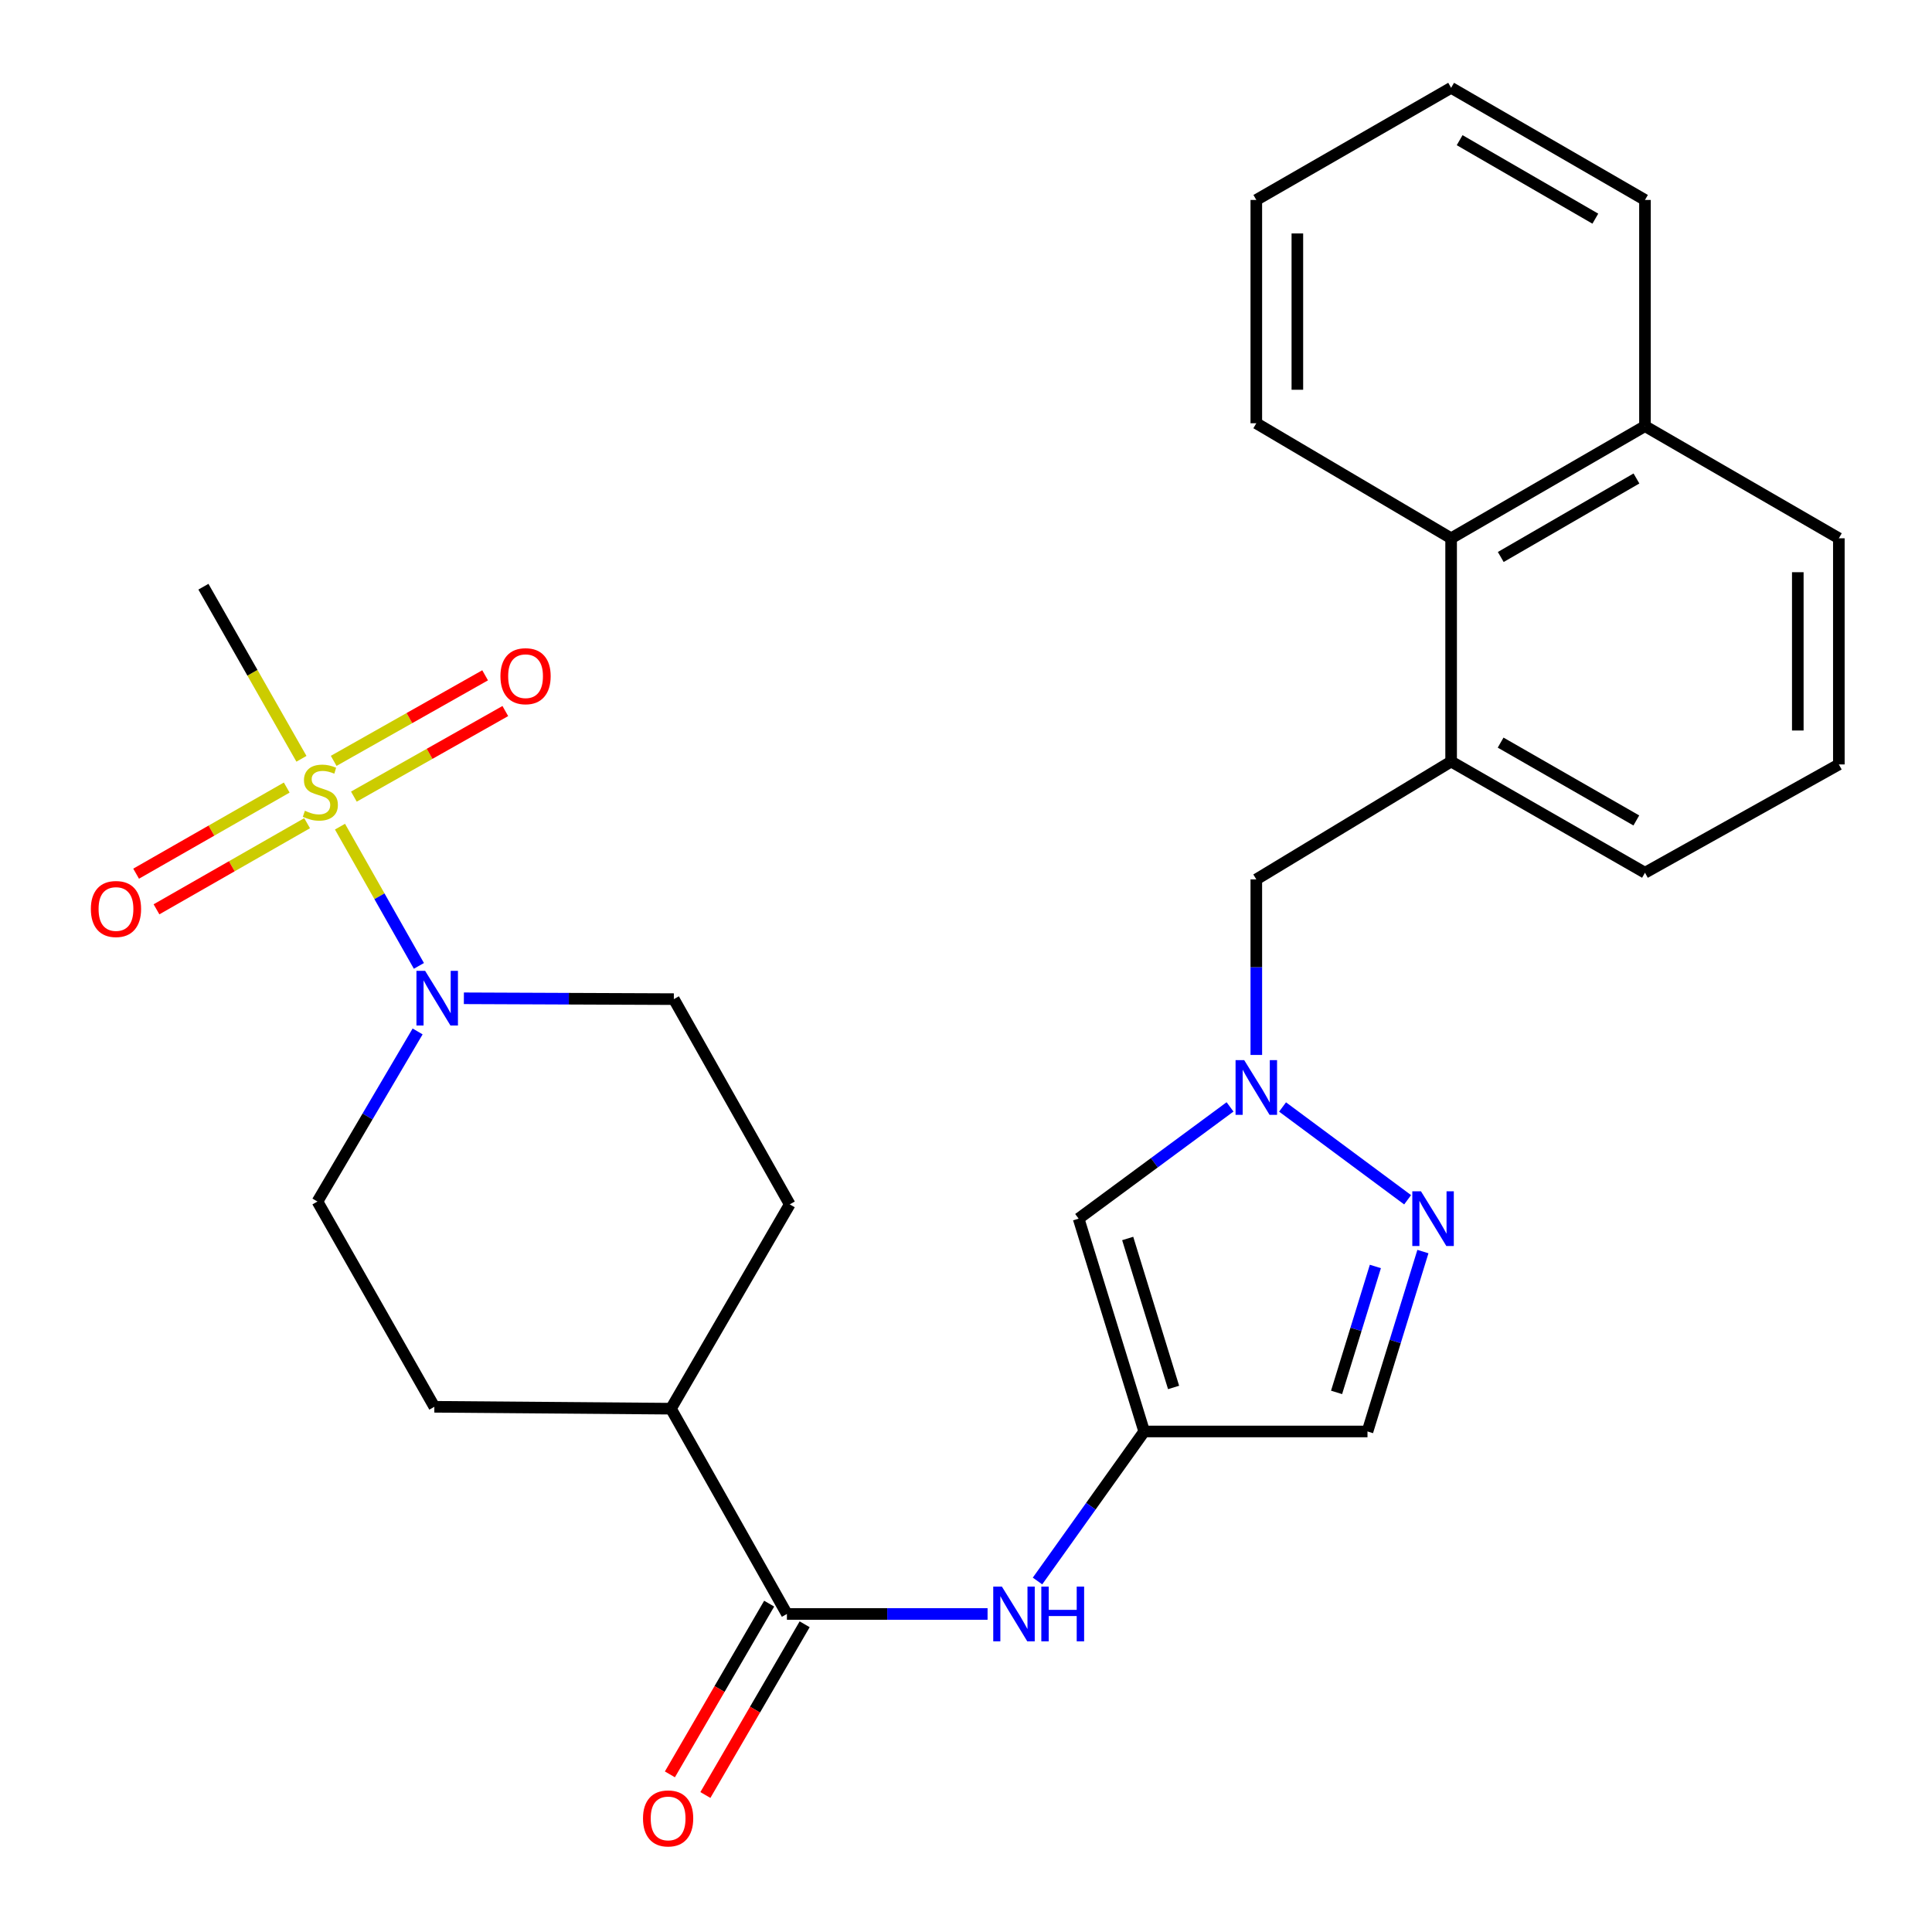 <?xml version='1.0' encoding='iso-8859-1'?>
<svg version='1.1' baseProfile='full'
              xmlns='http://www.w3.org/2000/svg'
                      xmlns:rdkit='http://www.rdkit.org/xml'
                      xmlns:xlink='http://www.w3.org/1999/xlink'
                  xml:space='preserve'
width='1000px' height='1000px' viewBox='0 0 1000 1000'>
<!-- END OF HEADER -->
<rect style='opacity:1.0;fill:#FFFFFF;stroke:none' width='1000' height='1000' x='0' y='0'> </rect>
<path class='bond-0' d='M 175.981,427.876 L 196.403,463.909' style='fill:none;fill-rule:evenodd;stroke:#CCCC00;stroke-width:6px;stroke-linecap:butt;stroke-linejoin:miter;stroke-opacity:1' />
<path class='bond-0' d='M 196.403,463.909 L 216.824,499.942' style='fill:none;fill-rule:evenodd;stroke:#0000FF;stroke-width:6px;stroke-linecap:butt;stroke-linejoin:miter;stroke-opacity:1' />
<path class='bond-10' d='M 183.166,412.325 L 222.358,390.181' style='fill:none;fill-rule:evenodd;stroke:#CCCC00;stroke-width:6px;stroke-linecap:butt;stroke-linejoin:miter;stroke-opacity:1' />
<path class='bond-10' d='M 222.358,390.181 L 261.55,368.037' style='fill:none;fill-rule:evenodd;stroke:#FF0000;stroke-width:6px;stroke-linecap:butt;stroke-linejoin:miter;stroke-opacity:1' />
<path class='bond-10' d='M 172.713,393.826 L 211.906,371.682' style='fill:none;fill-rule:evenodd;stroke:#CCCC00;stroke-width:6px;stroke-linecap:butt;stroke-linejoin:miter;stroke-opacity:1' />
<path class='bond-10' d='M 211.906,371.682 L 251.098,349.537' style='fill:none;fill-rule:evenodd;stroke:#FF0000;stroke-width:6px;stroke-linecap:butt;stroke-linejoin:miter;stroke-opacity:1' />
<path class='bond-11' d='M 148.409,407.64 L 109.431,429.929' style='fill:none;fill-rule:evenodd;stroke:#CCCC00;stroke-width:6px;stroke-linecap:butt;stroke-linejoin:miter;stroke-opacity:1' />
<path class='bond-11' d='M 109.431,429.929 L 70.453,452.217' style='fill:none;fill-rule:evenodd;stroke:#FF0000;stroke-width:6px;stroke-linecap:butt;stroke-linejoin:miter;stroke-opacity:1' />
<path class='bond-11' d='M 158.957,426.086 L 119.979,448.374' style='fill:none;fill-rule:evenodd;stroke:#CCCC00;stroke-width:6px;stroke-linecap:butt;stroke-linejoin:miter;stroke-opacity:1' />
<path class='bond-11' d='M 119.979,448.374 L 81,470.662' style='fill:none;fill-rule:evenodd;stroke:#FF0000;stroke-width:6px;stroke-linecap:butt;stroke-linejoin:miter;stroke-opacity:1' />
<path class='bond-19' d='M 156.025,392.752 L 130.657,348.215' style='fill:none;fill-rule:evenodd;stroke:#CCCC00;stroke-width:6px;stroke-linecap:butt;stroke-linejoin:miter;stroke-opacity:1' />
<path class='bond-19' d='M 130.657,348.215 L 105.288,303.677' style='fill:none;fill-rule:evenodd;stroke:#000000;stroke-width:6px;stroke-linecap:butt;stroke-linejoin:miter;stroke-opacity:1' />
<path class='bond-14' d='M 216.159,533.867 L 190.234,577.891' style='fill:none;fill-rule:evenodd;stroke:#0000FF;stroke-width:6px;stroke-linecap:butt;stroke-linejoin:miter;stroke-opacity:1' />
<path class='bond-14' d='M 190.234,577.891 L 164.31,621.914' style='fill:none;fill-rule:evenodd;stroke:#000000;stroke-width:6px;stroke-linecap:butt;stroke-linejoin:miter;stroke-opacity:1' />
<path class='bond-15' d='M 240.098,516.709 L 294.438,516.929' style='fill:none;fill-rule:evenodd;stroke:#0000FF;stroke-width:6px;stroke-linecap:butt;stroke-linejoin:miter;stroke-opacity:1' />
<path class='bond-15' d='M 294.438,516.929 L 348.779,517.149' style='fill:none;fill-rule:evenodd;stroke:#000000;stroke-width:6px;stroke-linecap:butt;stroke-linejoin:miter;stroke-opacity:1' />
<path class='bond-1' d='M 636.667,572.927 L 597.482,601.847' style='fill:none;fill-rule:evenodd;stroke:#0000FF;stroke-width:6px;stroke-linecap:butt;stroke-linejoin:miter;stroke-opacity:1' />
<path class='bond-1' d='M 597.482,601.847 L 558.296,630.767' style='fill:none;fill-rule:evenodd;stroke:#000000;stroke-width:6px;stroke-linecap:butt;stroke-linejoin:miter;stroke-opacity:1' />
<path class='bond-9' d='M 650.265,546.039 L 650.265,500.607' style='fill:none;fill-rule:evenodd;stroke:#0000FF;stroke-width:6px;stroke-linecap:butt;stroke-linejoin:miter;stroke-opacity:1' />
<path class='bond-9' d='M 650.265,500.607 L 650.265,455.176' style='fill:none;fill-rule:evenodd;stroke:#000000;stroke-width:6px;stroke-linecap:butt;stroke-linejoin:miter;stroke-opacity:1' />
<path class='bond-29' d='M 663.852,572.973 L 728.584,621' style='fill:none;fill-rule:evenodd;stroke:#0000FF;stroke-width:6px;stroke-linecap:butt;stroke-linejoin:miter;stroke-opacity:1' />
<path class='bond-2' d='M 592.234,740.926 L 564.624,779.626' style='fill:none;fill-rule:evenodd;stroke:#000000;stroke-width:6px;stroke-linecap:butt;stroke-linejoin:miter;stroke-opacity:1' />
<path class='bond-2' d='M 564.624,779.626 L 537.014,818.325' style='fill:none;fill-rule:evenodd;stroke:#0000FF;stroke-width:6px;stroke-linecap:butt;stroke-linejoin:miter;stroke-opacity:1' />
<path class='bond-4' d='M 592.234,740.926 L 558.296,630.767' style='fill:none;fill-rule:evenodd;stroke:#000000;stroke-width:6px;stroke-linecap:butt;stroke-linejoin:miter;stroke-opacity:1' />
<path class='bond-4' d='M 607.449,718.147 L 583.693,641.035' style='fill:none;fill-rule:evenodd;stroke:#000000;stroke-width:6px;stroke-linecap:butt;stroke-linejoin:miter;stroke-opacity:1' />
<path class='bond-7' d='M 592.234,740.926 L 707.811,740.926' style='fill:none;fill-rule:evenodd;stroke:#000000;stroke-width:6px;stroke-linecap:butt;stroke-linejoin:miter;stroke-opacity:1' />
<path class='bond-3' d='M 736.499,647.809 L 722.155,694.368' style='fill:none;fill-rule:evenodd;stroke:#0000FF;stroke-width:6px;stroke-linecap:butt;stroke-linejoin:miter;stroke-opacity:1' />
<path class='bond-3' d='M 722.155,694.368 L 707.811,740.926' style='fill:none;fill-rule:evenodd;stroke:#000000;stroke-width:6px;stroke-linecap:butt;stroke-linejoin:miter;stroke-opacity:1' />
<path class='bond-3' d='M 711.89,655.521 L 701.849,688.112' style='fill:none;fill-rule:evenodd;stroke:#0000FF;stroke-width:6px;stroke-linecap:butt;stroke-linejoin:miter;stroke-opacity:1' />
<path class='bond-3' d='M 701.849,688.112 L 691.808,720.703' style='fill:none;fill-rule:evenodd;stroke:#000000;stroke-width:6px;stroke-linecap:butt;stroke-linejoin:miter;stroke-opacity:1' />
<path class='bond-5' d='M 407.305,835.386 L 347.279,729.134' style='fill:none;fill-rule:evenodd;stroke:#000000;stroke-width:6px;stroke-linecap:butt;stroke-linejoin:miter;stroke-opacity:1' />
<path class='bond-6' d='M 407.305,835.386 L 459.234,835.386' style='fill:none;fill-rule:evenodd;stroke:#000000;stroke-width:6px;stroke-linecap:butt;stroke-linejoin:miter;stroke-opacity:1' />
<path class='bond-6' d='M 459.234,835.386 L 511.164,835.386' style='fill:none;fill-rule:evenodd;stroke:#0000FF;stroke-width:6px;stroke-linecap:butt;stroke-linejoin:miter;stroke-opacity:1' />
<path class='bond-16' d='M 398.121,830.045 L 372.429,874.228' style='fill:none;fill-rule:evenodd;stroke:#000000;stroke-width:6px;stroke-linecap:butt;stroke-linejoin:miter;stroke-opacity:1' />
<path class='bond-16' d='M 372.429,874.228 L 346.737,918.412' style='fill:none;fill-rule:evenodd;stroke:#FF0000;stroke-width:6px;stroke-linecap:butt;stroke-linejoin:miter;stroke-opacity:1' />
<path class='bond-16' d='M 416.489,840.726 L 390.797,884.909' style='fill:none;fill-rule:evenodd;stroke:#000000;stroke-width:6px;stroke-linecap:butt;stroke-linejoin:miter;stroke-opacity:1' />
<path class='bond-16' d='M 390.797,884.909 L 365.105,929.093' style='fill:none;fill-rule:evenodd;stroke:#FF0000;stroke-width:6px;stroke-linecap:butt;stroke-linejoin:miter;stroke-opacity:1' />
<path class='bond-8' d='M 751.098,394.17 L 650.265,455.176' style='fill:none;fill-rule:evenodd;stroke:#000000;stroke-width:6px;stroke-linecap:butt;stroke-linejoin:miter;stroke-opacity:1' />
<path class='bond-12' d='M 751.098,394.17 L 751.098,278.616' style='fill:none;fill-rule:evenodd;stroke:#000000;stroke-width:6px;stroke-linecap:butt;stroke-linejoin:miter;stroke-opacity:1' />
<path class='bond-21' d='M 751.098,394.17 L 851.436,451.729' style='fill:none;fill-rule:evenodd;stroke:#000000;stroke-width:6px;stroke-linecap:butt;stroke-linejoin:miter;stroke-opacity:1' />
<path class='bond-21' d='M 776.722,384.373 L 846.958,424.664' style='fill:none;fill-rule:evenodd;stroke:#000000;stroke-width:6px;stroke-linecap:butt;stroke-linejoin:miter;stroke-opacity:1' />
<path class='bond-20' d='M 751.098,278.616 L 851.436,220.562' style='fill:none;fill-rule:evenodd;stroke:#000000;stroke-width:6px;stroke-linecap:butt;stroke-linejoin:miter;stroke-opacity:1' />
<path class='bond-20' d='M 776.79,288.3 L 847.027,247.662' style='fill:none;fill-rule:evenodd;stroke:#000000;stroke-width:6px;stroke-linecap:butt;stroke-linejoin:miter;stroke-opacity:1' />
<path class='bond-23' d='M 751.098,278.616 L 650.265,219.075' style='fill:none;fill-rule:evenodd;stroke:#000000;stroke-width:6px;stroke-linecap:butt;stroke-linejoin:miter;stroke-opacity:1' />
<path class='bond-13' d='M 347.279,729.134 L 408.769,623.378' style='fill:none;fill-rule:evenodd;stroke:#000000;stroke-width:6px;stroke-linecap:butt;stroke-linejoin:miter;stroke-opacity:1' />
<path class='bond-28' d='M 347.279,729.134 L 224.82,728.154' style='fill:none;fill-rule:evenodd;stroke:#000000;stroke-width:6px;stroke-linecap:butt;stroke-linejoin:miter;stroke-opacity:1' />
<path class='bond-18' d='M 164.31,621.914 L 224.82,728.154' style='fill:none;fill-rule:evenodd;stroke:#000000;stroke-width:6px;stroke-linecap:butt;stroke-linejoin:miter;stroke-opacity:1' />
<path class='bond-17' d='M 348.779,517.149 L 408.769,623.378' style='fill:none;fill-rule:evenodd;stroke:#000000;stroke-width:6px;stroke-linecap:butt;stroke-linejoin:miter;stroke-opacity:1' />
<path class='bond-25' d='M 851.436,220.562 L 851.436,103.497' style='fill:none;fill-rule:evenodd;stroke:#000000;stroke-width:6px;stroke-linecap:butt;stroke-linejoin:miter;stroke-opacity:1' />
<path class='bond-30' d='M 851.436,220.562 L 951.786,278.616' style='fill:none;fill-rule:evenodd;stroke:#000000;stroke-width:6px;stroke-linecap:butt;stroke-linejoin:miter;stroke-opacity:1' />
<path class='bond-22' d='M 851.436,451.729 L 951.786,395.669' style='fill:none;fill-rule:evenodd;stroke:#000000;stroke-width:6px;stroke-linecap:butt;stroke-linejoin:miter;stroke-opacity:1' />
<path class='bond-24' d='M 951.786,395.669 L 951.786,278.616' style='fill:none;fill-rule:evenodd;stroke:#000000;stroke-width:6px;stroke-linecap:butt;stroke-linejoin:miter;stroke-opacity:1' />
<path class='bond-24' d='M 930.538,378.111 L 930.538,296.174' style='fill:none;fill-rule:evenodd;stroke:#000000;stroke-width:6px;stroke-linecap:butt;stroke-linejoin:miter;stroke-opacity:1' />
<path class='bond-26' d='M 650.265,219.075 L 650.265,103.497' style='fill:none;fill-rule:evenodd;stroke:#000000;stroke-width:6px;stroke-linecap:butt;stroke-linejoin:miter;stroke-opacity:1' />
<path class='bond-26' d='M 671.513,201.738 L 671.513,120.834' style='fill:none;fill-rule:evenodd;stroke:#000000;stroke-width:6px;stroke-linecap:butt;stroke-linejoin:miter;stroke-opacity:1' />
<path class='bond-31' d='M 851.436,103.497 L 751.098,45.455' style='fill:none;fill-rule:evenodd;stroke:#000000;stroke-width:6px;stroke-linecap:butt;stroke-linejoin:miter;stroke-opacity:1' />
<path class='bond-31' d='M 825.746,113.183 L 755.51,72.553' style='fill:none;fill-rule:evenodd;stroke:#000000;stroke-width:6px;stroke-linecap:butt;stroke-linejoin:miter;stroke-opacity:1' />
<path class='bond-27' d='M 650.265,103.497 L 751.098,45.455' style='fill:none;fill-rule:evenodd;stroke:#000000;stroke-width:6px;stroke-linecap:butt;stroke-linejoin:miter;stroke-opacity:1' />
<path  class='atom-0' d='M 157.809 419.649
Q 158.129 419.769, 159.449 420.329
Q 160.769 420.889, 162.209 421.249
Q 163.689 421.569, 165.129 421.569
Q 167.809 421.569, 169.369 420.289
Q 170.929 418.969, 170.929 416.689
Q 170.929 415.129, 170.129 414.169
Q 169.369 413.209, 168.169 412.689
Q 166.969 412.169, 164.969 411.569
Q 162.449 410.809, 160.929 410.089
Q 159.449 409.369, 158.369 407.849
Q 157.329 406.329, 157.329 403.769
Q 157.329 400.209, 159.729 398.009
Q 162.169 395.809, 166.969 395.809
Q 170.249 395.809, 173.969 397.369
L 173.049 400.449
Q 169.649 399.049, 167.089 399.049
Q 164.329 399.049, 162.809 400.209
Q 161.289 401.329, 161.329 403.289
Q 161.329 404.809, 162.089 405.729
Q 162.889 406.649, 164.009 407.169
Q 165.169 407.689, 167.089 408.289
Q 169.649 409.089, 171.169 409.889
Q 172.689 410.689, 173.769 412.329
Q 174.889 413.929, 174.889 416.689
Q 174.889 420.609, 172.249 422.729
Q 169.649 424.809, 165.289 424.809
Q 162.769 424.809, 160.849 424.249
Q 158.969 423.729, 156.729 422.809
L 157.809 419.649
' fill='#CCCC00'/>
<path  class='atom-1' d='M 220.035 502.493
L 229.315 517.493
Q 230.235 518.973, 231.715 521.653
Q 233.195 524.333, 233.275 524.493
L 233.275 502.493
L 237.035 502.493
L 237.035 530.813
L 233.155 530.813
L 223.195 514.413
Q 222.035 512.493, 220.795 510.293
Q 219.595 508.093, 219.235 507.413
L 219.235 530.813
L 215.555 530.813
L 215.555 502.493
L 220.035 502.493
' fill='#0000FF'/>
<path  class='atom-2' d='M 644.005 548.731
L 653.285 563.731
Q 654.205 565.211, 655.685 567.891
Q 657.165 570.571, 657.245 570.731
L 657.245 548.731
L 661.005 548.731
L 661.005 577.051
L 657.125 577.051
L 647.165 560.651
Q 646.005 558.731, 644.765 556.531
Q 643.565 554.331, 643.205 553.651
L 643.205 577.051
L 639.525 577.051
L 639.525 548.731
L 644.005 548.731
' fill='#0000FF'/>
<path  class='atom-4' d='M 735.489 616.607
L 744.769 631.607
Q 745.689 633.087, 747.169 635.767
Q 748.649 638.447, 748.729 638.607
L 748.729 616.607
L 752.489 616.607
L 752.489 644.927
L 748.609 644.927
L 738.649 628.527
Q 737.489 626.607, 736.249 624.407
Q 735.049 622.207, 734.689 621.527
L 734.689 644.927
L 731.009 644.927
L 731.009 616.607
L 735.489 616.607
' fill='#0000FF'/>
<path  class='atom-7' d='M 518.582 821.226
L 527.862 836.226
Q 528.782 837.706, 530.262 840.386
Q 531.742 843.066, 531.822 843.226
L 531.822 821.226
L 535.582 821.226
L 535.582 849.546
L 531.702 849.546
L 521.742 833.146
Q 520.582 831.226, 519.342 829.026
Q 518.142 826.826, 517.782 826.146
L 517.782 849.546
L 514.102 849.546
L 514.102 821.226
L 518.582 821.226
' fill='#0000FF'/>
<path  class='atom-7' d='M 538.982 821.226
L 542.822 821.226
L 542.822 833.266
L 557.302 833.266
L 557.302 821.226
L 561.142 821.226
L 561.142 849.546
L 557.302 849.546
L 557.302 836.466
L 542.822 836.466
L 542.822 849.546
L 538.982 849.546
L 538.982 821.226
' fill='#0000FF'/>
<path  class='atom-11' d='M 259.026 349.995
Q 259.026 343.195, 262.386 339.395
Q 265.746 335.595, 272.026 335.595
Q 278.306 335.595, 281.666 339.395
Q 285.026 343.195, 285.026 349.995
Q 285.026 356.875, 281.626 360.795
Q 278.226 364.675, 272.026 364.675
Q 265.786 364.675, 262.386 360.795
Q 259.026 356.915, 259.026 349.995
M 272.026 361.475
Q 276.346 361.475, 278.666 358.595
Q 281.026 355.675, 281.026 349.995
Q 281.026 344.435, 278.666 341.635
Q 276.346 338.795, 272.026 338.795
Q 267.706 338.795, 265.346 341.595
Q 263.026 344.395, 263.026 349.995
Q 263.026 355.715, 265.346 358.595
Q 267.706 361.475, 272.026 361.475
' fill='#FF0000'/>
<path  class='atom-12' d='M 47.03 470.495
Q 47.03 463.695, 50.39 459.895
Q 53.75 456.095, 60.03 456.095
Q 66.31 456.095, 69.67 459.895
Q 73.03 463.695, 73.03 470.495
Q 73.03 477.375, 69.63 481.295
Q 66.23 485.175, 60.03 485.175
Q 53.79 485.175, 50.39 481.295
Q 47.03 477.415, 47.03 470.495
M 60.03 481.975
Q 64.35 481.975, 66.67 479.095
Q 69.03 476.175, 69.03 470.495
Q 69.03 464.935, 66.67 462.135
Q 64.35 459.295, 60.03 459.295
Q 55.71 459.295, 53.35 462.095
Q 51.03 464.895, 51.03 470.495
Q 51.03 476.215, 53.35 479.095
Q 55.71 481.975, 60.03 481.975
' fill='#FF0000'/>
<path  class='atom-17' d='M 332.816 941.21
Q 332.816 934.41, 336.176 930.61
Q 339.536 926.81, 345.816 926.81
Q 352.096 926.81, 355.456 930.61
Q 358.816 934.41, 358.816 941.21
Q 358.816 948.09, 355.416 952.01
Q 352.016 955.89, 345.816 955.89
Q 339.576 955.89, 336.176 952.01
Q 332.816 948.13, 332.816 941.21
M 345.816 952.69
Q 350.136 952.69, 352.456 949.81
Q 354.816 946.89, 354.816 941.21
Q 354.816 935.65, 352.456 932.85
Q 350.136 930.01, 345.816 930.01
Q 341.496 930.01, 339.136 932.81
Q 336.816 935.61, 336.816 941.21
Q 336.816 946.93, 339.136 949.81
Q 341.496 952.69, 345.816 952.69
' fill='#FF0000'/>
</svg>
